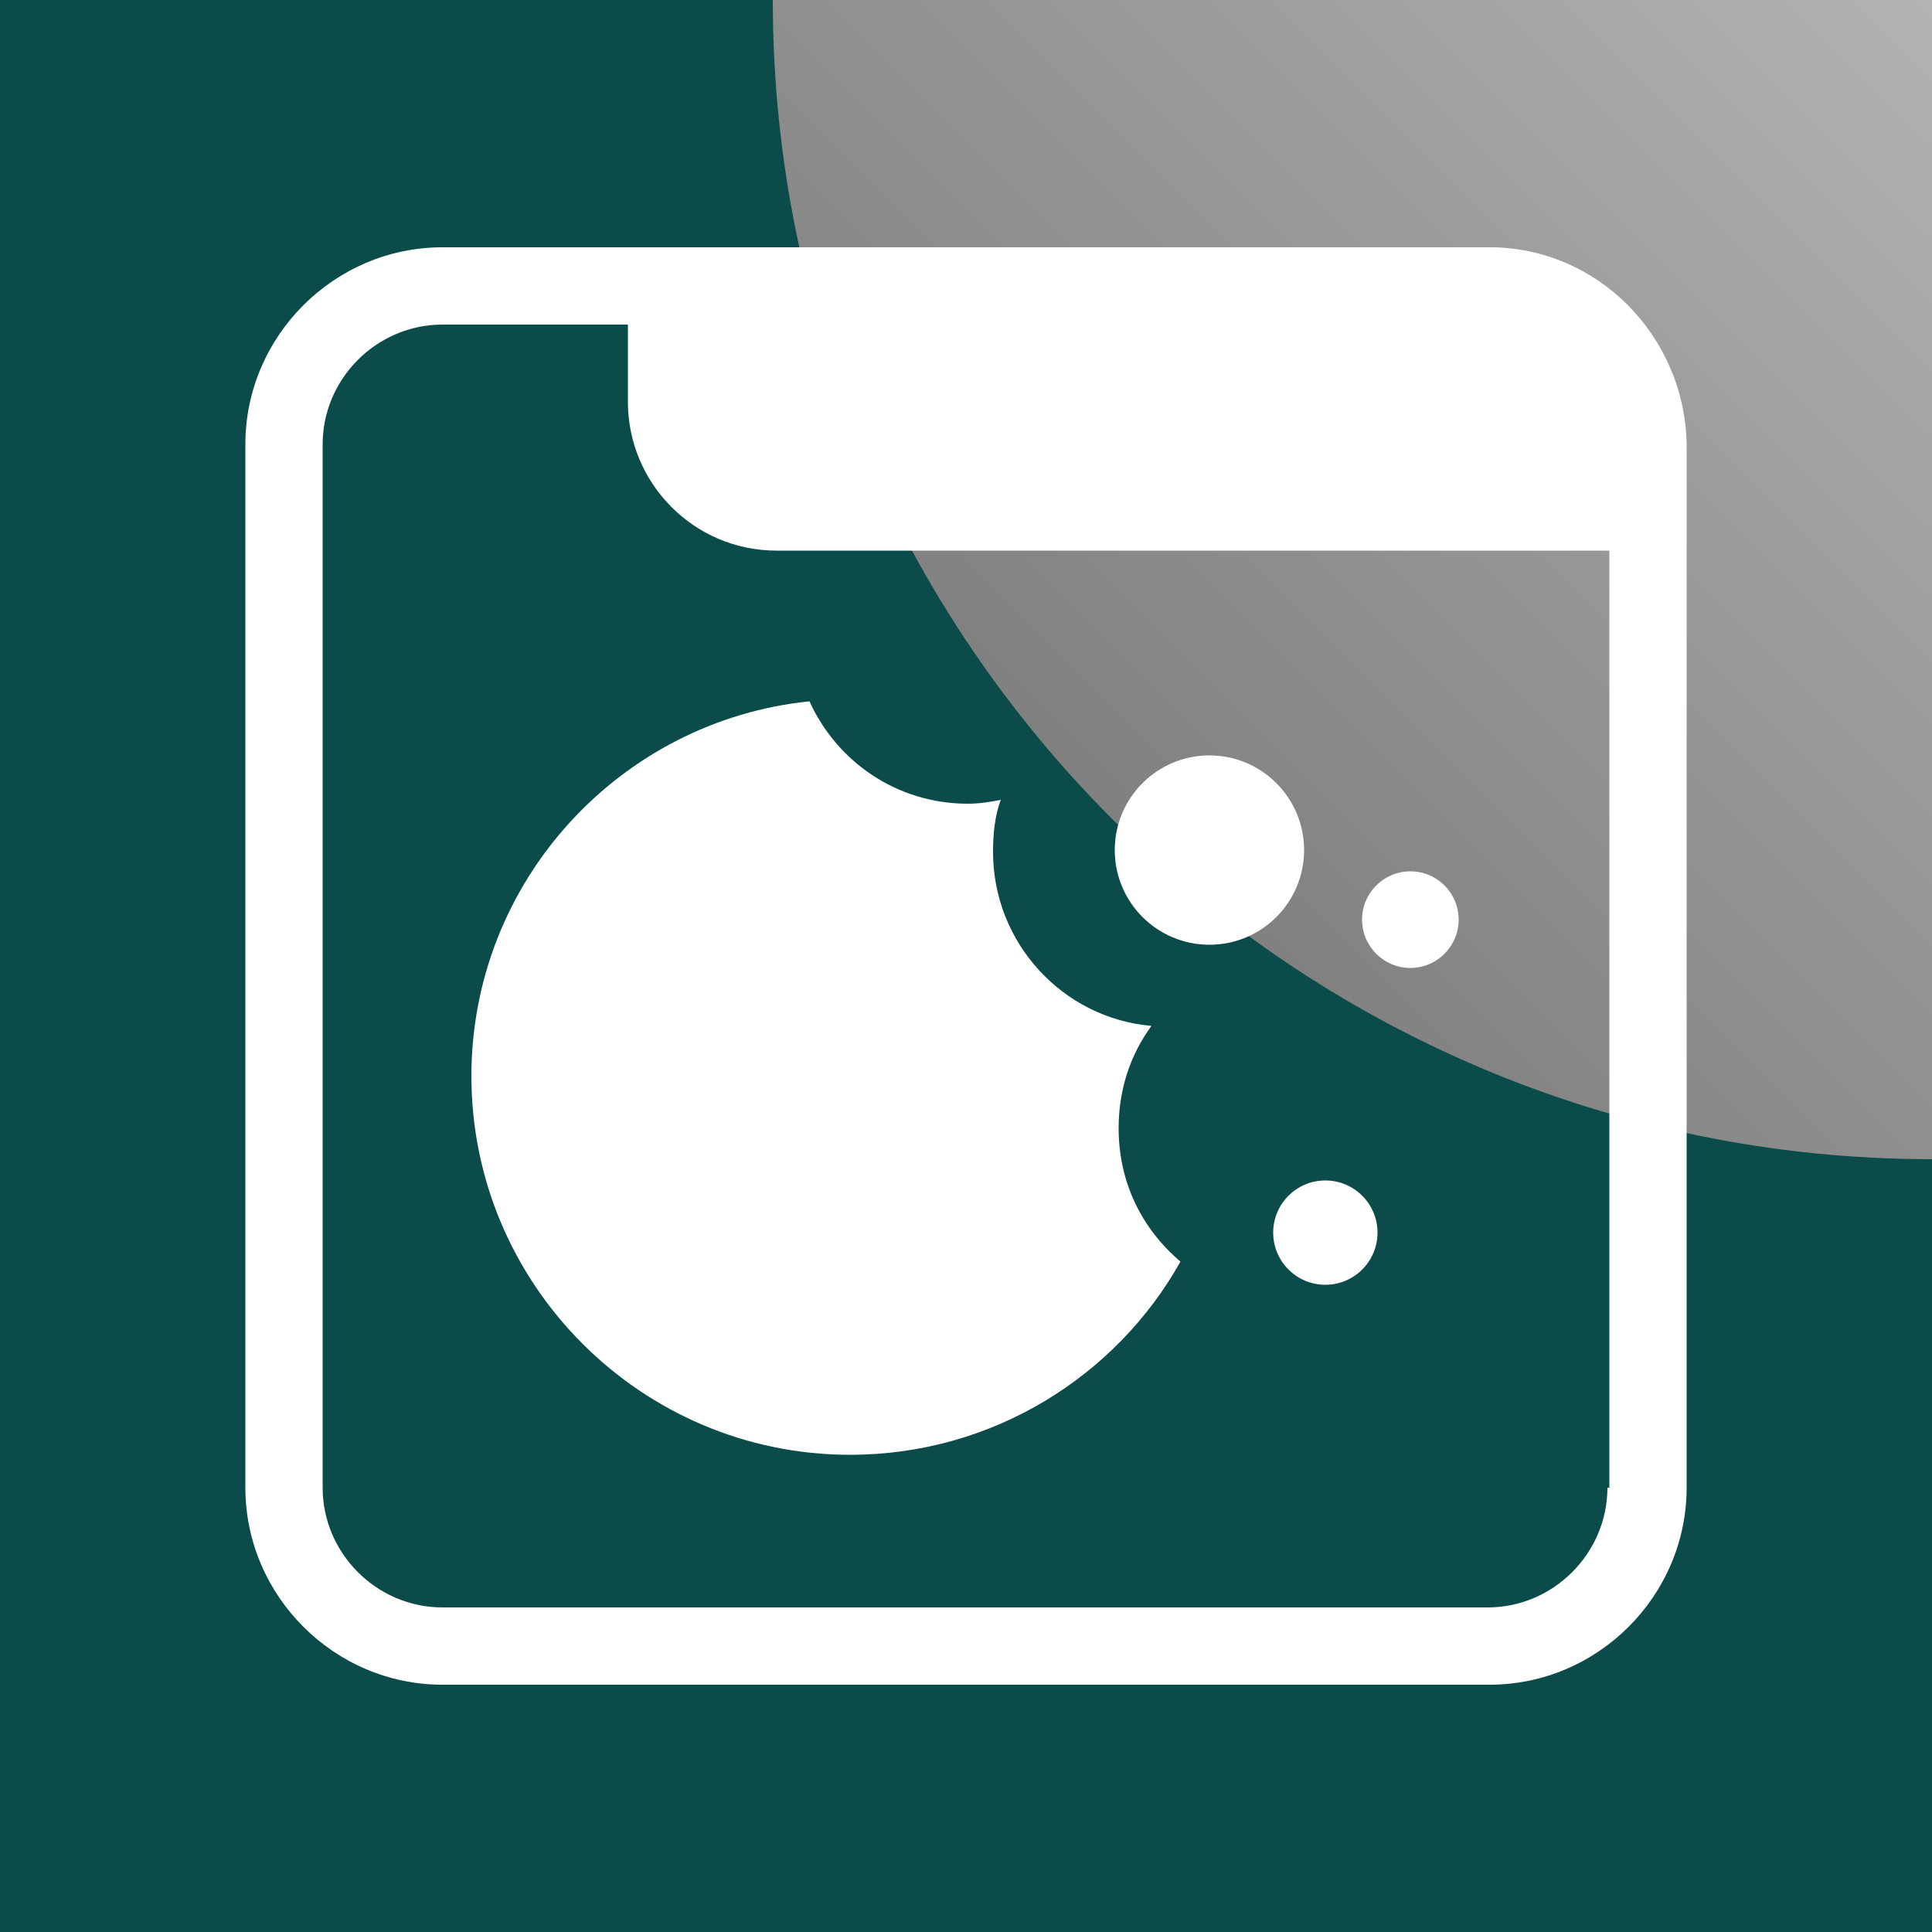 <?xml version="1.0" encoding="utf-8"?>
<svg xmlns="http://www.w3.org/2000/svg" id="Layer_1" style="enable-background:new 0 0 100 100;" version="1.1" viewBox="0 0 100 100" x="0px" y="0px">
<style type="text/css">
	.st0{fill:#0B4B49;}
	.st1{fill:url(#SVGID_1_);}
	.st2{fill:#FFFFFF;}
</style>
<rect class="st0" height="100" width="100"/>
<linearGradient gradientUnits="userSpaceOnUse" id="SVGID_1_" x1="57.574" x2="100" y1="42.426" y2="2.689049e-10">
	<stop offset="0" style="stop-color:#808080"/>
	<stop offset="1" style="stop-color:#B3B3B3"/>
</linearGradient>
<path class="st1" d="M100,0L40,0v0c0,33.1,26.9,60,60,60h0"/>
<g>
	<path class="st2" d="M77.1,12.8H22.9c-5.6,0-10.2,4.6-10.2,10.2v54c0,5.6,4.6,10.2,10.2,10.2h54.2c5.6,0,10.2-4.6,10.2-10.2V23&#xA;		C87.2,17.4,82.7,12.8,77.1,12.8z M83.2,77c0,3.4-2.8,6.2-6.2,6.2H22.9c-3.4,0-6.2-2.8-6.2-6.2V23c0-3.4,2.8-6.2,6.2-6.2h9.6v4&#xA;		c0,4.2,3.4,7.7,7.7,7.7h43.1V77z"/>
	<path class="st2" d="M24.4,55.7c0,10.8,8.8,19.6,19.6,19.6c7.4,0,13.8-4.1,17.1-10c-2-1.7-3.2-4.1-3.2-6.9c0-2,0.6-3.8,1.7-5.3&#xA;		c-4.6-0.4-8.2-4.3-8.2-9c0-1,0.1-1.9,0.4-2.7c-0.5,0.1-1.1,0.2-1.7,0.2c-3.7,0-6.8-2.2-8.2-5.3C32.1,37.3,24.4,45.6,24.4,55.7z"/>
	<circle class="st2" cx="73" cy="47.6" r="2.5"/>
	<circle class="st2" cx="68.6" cy="63.8" r="2.7"/>
	<circle class="st2" cx="62.6" cy="44" r="4.9"/>
</g>
</svg>
